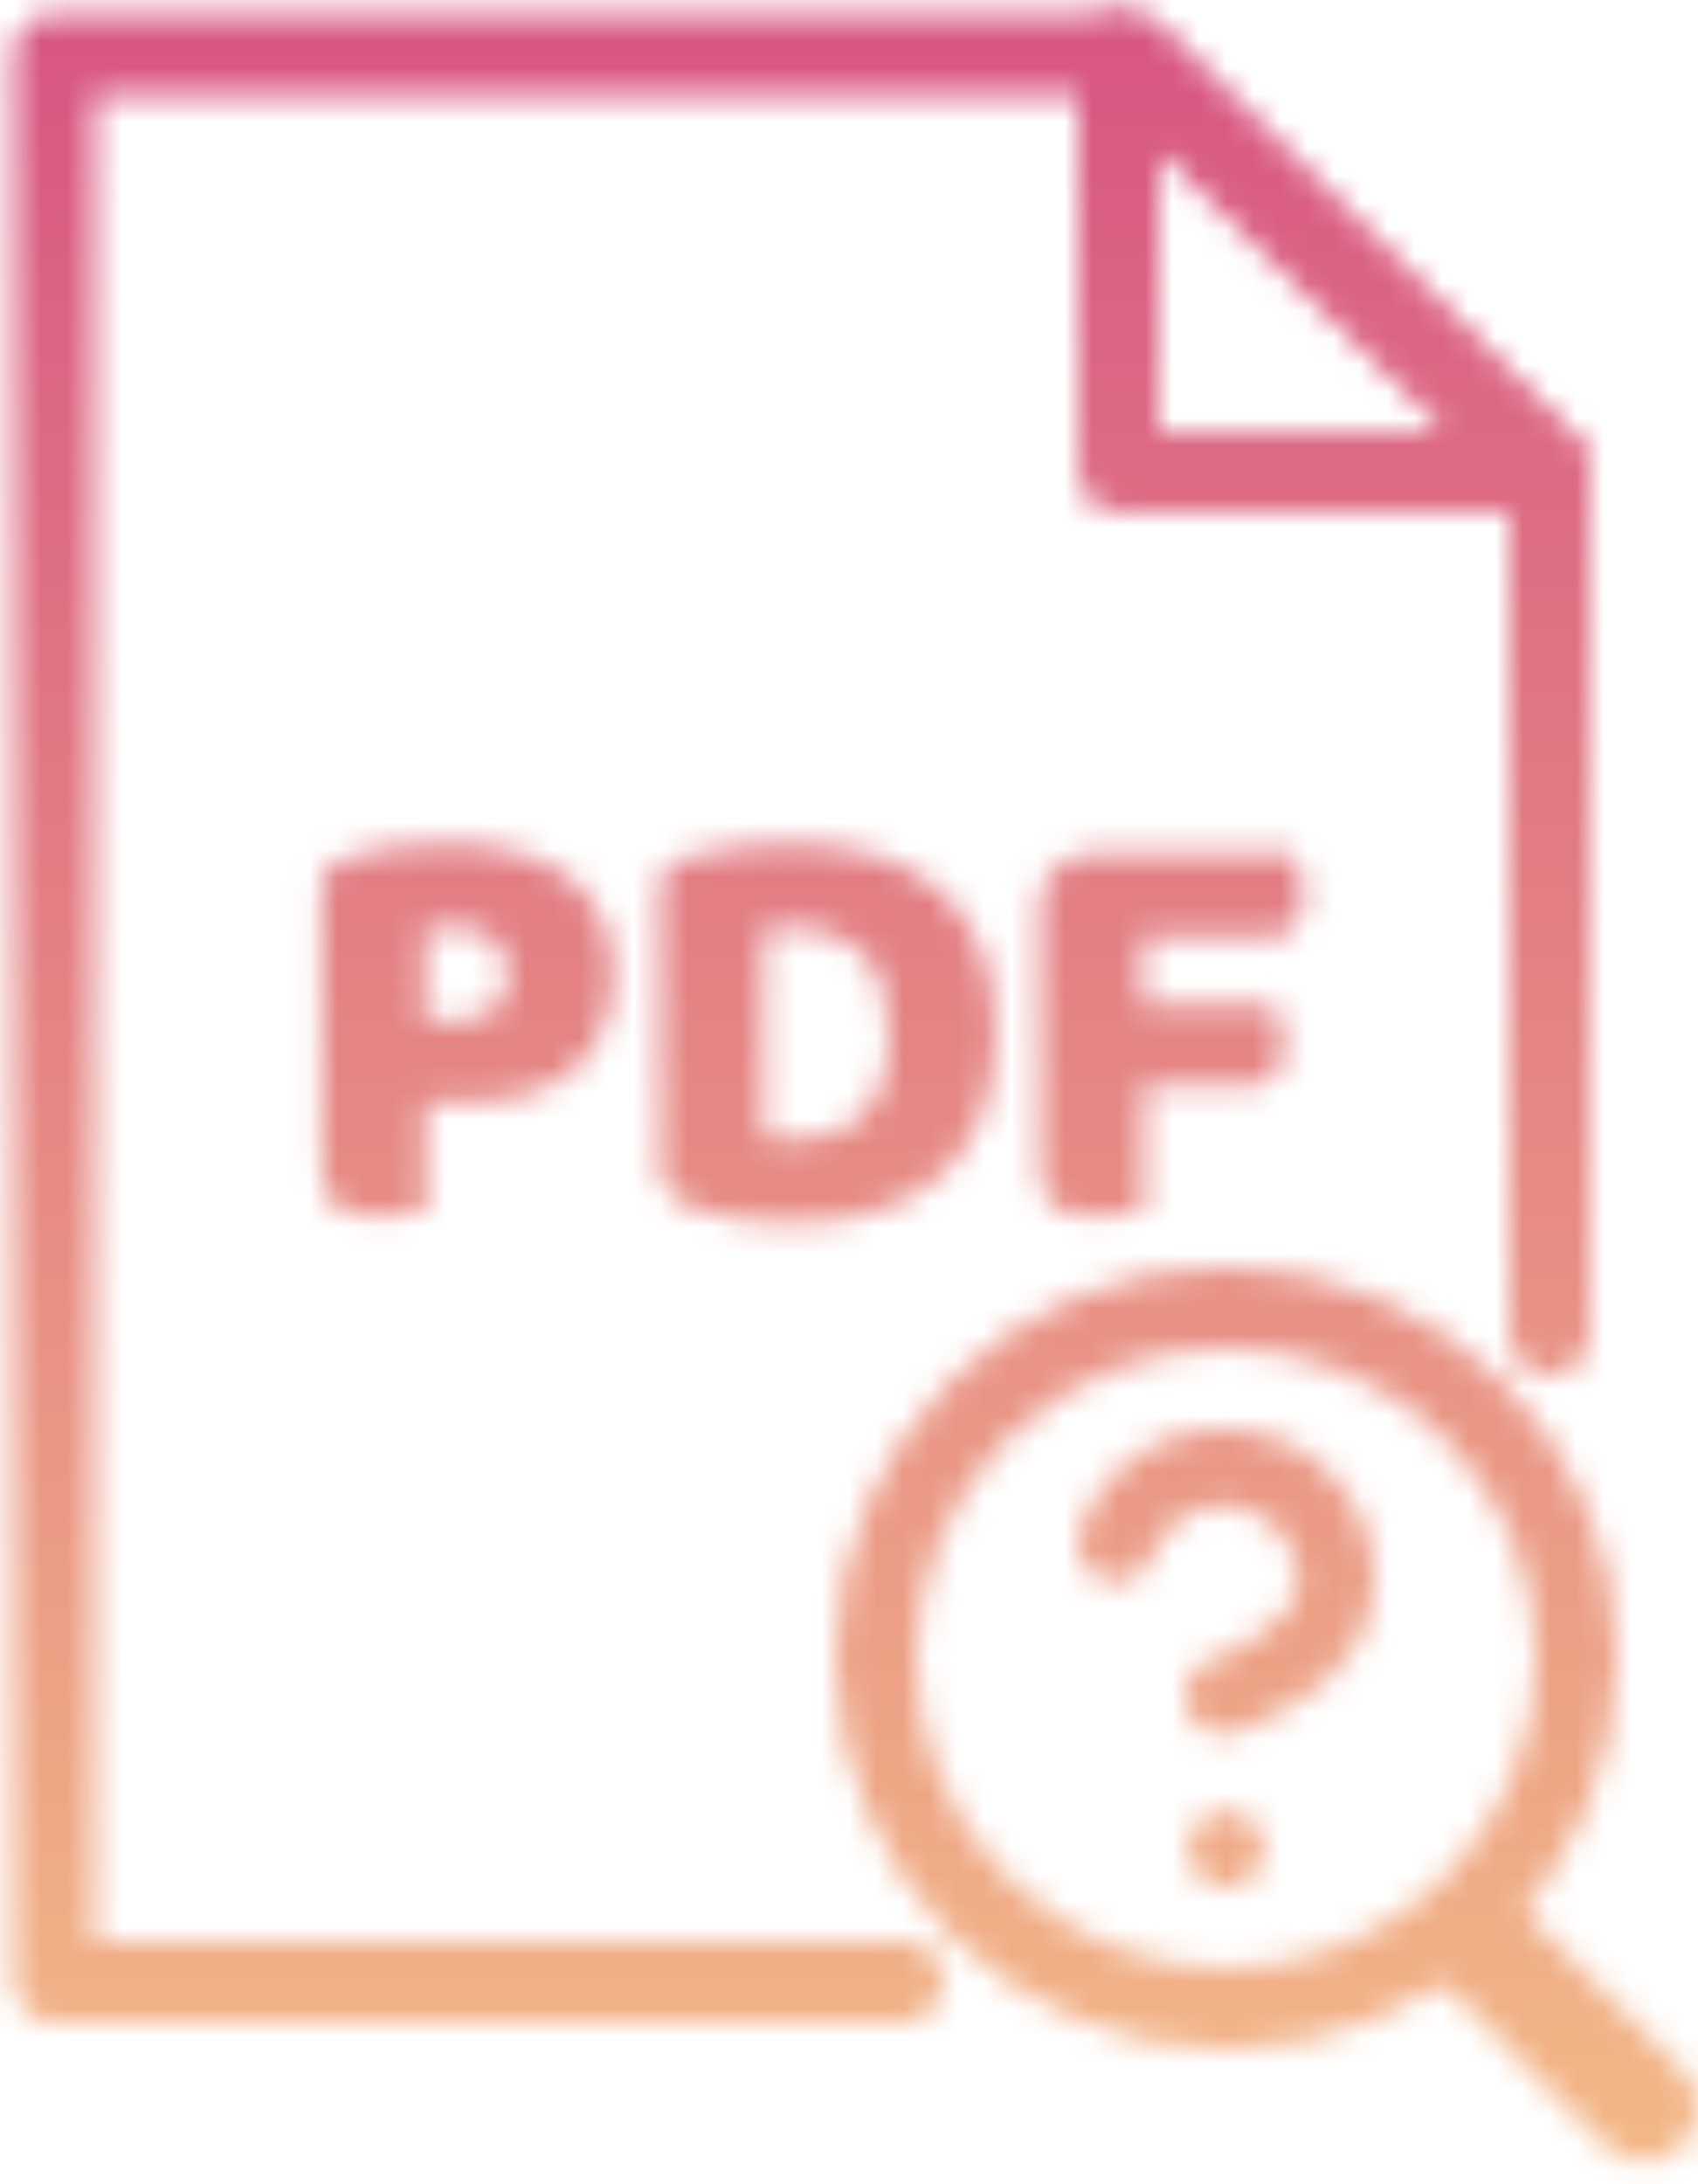 <svg width="63" height="81" viewBox="0 0 63 81" fill="none" xmlns="http://www.w3.org/2000/svg">
<mask id="mask0_817_77" style="mask-type:alpha" maskUnits="userSpaceOnUse" x="0" y="0" width="63" height="81">
<path d="M16.924 37.85C17.54 37.85 18.009 37.711 18.332 37.432C18.669 37.139 18.838 36.699 18.838 36.112C18.838 35.555 18.662 35.129 18.31 34.836C17.973 34.528 17.474 34.374 16.814 34.374C16.579 34.374 16.381 34.381 16.22 34.396C16.073 34.396 15.919 34.411 15.758 34.44V37.85H16.924ZM15.78 44.912C15.619 44.956 15.362 45 15.01 45.044C14.673 45.088 14.335 45.11 13.998 45.11C13.661 45.11 13.36 45.081 13.096 45.022C12.847 44.978 12.634 44.89 12.458 44.758C12.282 44.626 12.15 44.443 12.062 44.208C11.974 43.973 11.93 43.665 11.93 43.284V32.922C11.93 32.614 12.011 32.379 12.172 32.218C12.348 32.042 12.583 31.903 12.876 31.8C13.375 31.624 13.939 31.499 14.57 31.426C15.215 31.338 15.861 31.294 16.506 31.294C18.53 31.294 20.077 31.727 21.148 32.592C22.219 33.457 22.754 34.631 22.754 36.112C22.754 36.831 22.637 37.483 22.402 38.07C22.182 38.642 21.845 39.141 21.39 39.566C20.95 39.977 20.385 40.299 19.696 40.534C19.021 40.754 18.237 40.864 17.342 40.864H15.78V44.912ZM28.321 42.14C28.483 42.169 28.68 42.199 28.915 42.228C29.15 42.243 29.37 42.25 29.575 42.25C30.074 42.25 30.529 42.177 30.939 42.03C31.364 41.883 31.724 41.656 32.017 41.348C32.325 41.04 32.56 40.644 32.721 40.16C32.897 39.661 32.985 39.067 32.985 38.378C32.985 37.058 32.677 36.068 32.061 35.408C31.445 34.733 30.624 34.396 29.597 34.396C29.392 34.396 29.179 34.403 28.959 34.418C28.754 34.433 28.541 34.455 28.321 34.484V42.14ZM29.553 45.352C29.304 45.352 29.018 45.345 28.695 45.33C28.372 45.315 28.035 45.286 27.683 45.242C27.346 45.198 27.001 45.139 26.649 45.066C26.312 45.007 25.997 44.919 25.703 44.802C24.896 44.494 24.493 43.959 24.493 43.196V32.922C24.493 32.614 24.574 32.379 24.735 32.218C24.911 32.042 25.146 31.903 25.439 31.8C26.07 31.595 26.737 31.463 27.441 31.404C28.145 31.331 28.776 31.294 29.333 31.294C30.477 31.294 31.511 31.433 32.435 31.712C33.374 31.991 34.173 32.423 34.833 33.01C35.508 33.582 36.029 34.308 36.395 35.188C36.762 36.068 36.945 37.109 36.945 38.312C36.945 39.485 36.769 40.512 36.417 41.392C36.065 42.257 35.559 42.991 34.899 43.592C34.254 44.179 33.477 44.619 32.567 44.912C31.658 45.205 30.653 45.352 29.553 45.352ZM47.968 31.668C48.07 31.829 48.158 32.049 48.231 32.328C48.319 32.592 48.364 32.871 48.364 33.164C48.364 33.736 48.239 34.147 47.989 34.396C47.755 34.631 47.432 34.748 47.022 34.748H42.401V37.234H47.219C47.337 37.395 47.432 37.608 47.505 37.872C47.593 38.136 47.638 38.415 47.638 38.708C47.638 39.265 47.513 39.669 47.264 39.918C47.029 40.153 46.706 40.27 46.295 40.27H42.446V44.912C42.284 44.956 42.028 45 41.675 45.044C41.338 45.088 41.001 45.11 40.663 45.11C40.326 45.11 40.026 45.081 39.761 45.022C39.512 44.978 39.3 44.89 39.123 44.758C38.947 44.626 38.816 44.443 38.727 44.208C38.639 43.973 38.596 43.665 38.596 43.284V33.714C38.596 33.083 38.779 32.585 39.145 32.218C39.512 31.851 40.011 31.668 40.642 31.668H47.968Z" fill="white"/>
<path d="M41.5 17.5H57.5L41.5 2V17.5Z" stroke="white" stroke-width="3" stroke-linecap="round" stroke-linejoin="round"/>
<circle cx="45.5" cy="61.5" r="13" stroke="white" stroke-width="3"/>
<path d="M57.5 49.5V17.5L42 2H2V73.5H33.5" stroke="white" stroke-width="3" stroke-linecap="round" stroke-linejoin="round"/>
<path d="M45.856 55.873C45.202 55.76 44.529 55.884 43.957 56.223C43.385 56.562 42.951 57.094 42.73 57.725C42.473 58.462 41.671 58.85 40.939 58.591C40.207 58.331 39.822 57.523 40.08 56.785C40.52 55.523 41.389 54.459 42.534 53.781C43.678 53.103 45.023 52.855 46.331 53.081C47.639 53.308 48.825 53.993 49.68 55.017C50.534 56.04 51.002 57.335 51 58.672C50.999 60.839 49.406 62.271 48.267 63.035C47.655 63.447 47.053 63.749 46.61 63.948C46.386 64.048 46.198 64.124 46.062 64.176C45.994 64.202 45.939 64.223 45.899 64.237L45.85 64.254L45.834 64.26L45.829 64.261L45.827 64.262C45.827 64.262 45.825 64.263 45.381 62.919L45.825 64.263C45.089 64.51 44.293 64.109 44.048 63.367C43.803 62.626 44.2 61.824 44.935 61.576L44.958 61.568C44.979 61.561 45.014 61.548 45.062 61.53C45.157 61.493 45.297 61.437 45.469 61.36C45.816 61.204 46.267 60.976 46.709 60.679C47.678 60.028 48.19 59.335 48.19 58.671L48.19 58.669C48.191 58 47.958 57.352 47.53 56.841C47.103 56.329 46.51 55.986 45.856 55.873Z" fill="white"/>
<path d="M45.493 67.168C44.717 67.168 44.088 67.802 44.088 68.584C44.088 69.366 44.717 70 45.493 70H45.507C46.283 70 46.912 69.366 46.912 68.584C46.912 67.802 46.283 67.168 45.507 67.168H45.493Z" fill="white"/>
<line x1="54.828" y1="72" x2="61" y2="78.172" stroke="white" stroke-width="4" stroke-linecap="round"/>
</mask>
<g mask="url(#mask0_817_77)">
<rect x="-4" y="83" width="85" height="70" transform="rotate(-90 -4 83)" fill="url(#paint0_linear_817_77)"/>
</g>
<defs>
<linearGradient id="paint0_linear_817_77" x1="-18.599" y1="121.831" x2="95.924" y2="121.831" gradientUnits="userSpaceOnUse">
<stop offset="0.024" stop-color="#F8CA87"/>
<stop offset="1" stop-color="#D14081"/>
</linearGradient>
</defs>
</svg>
